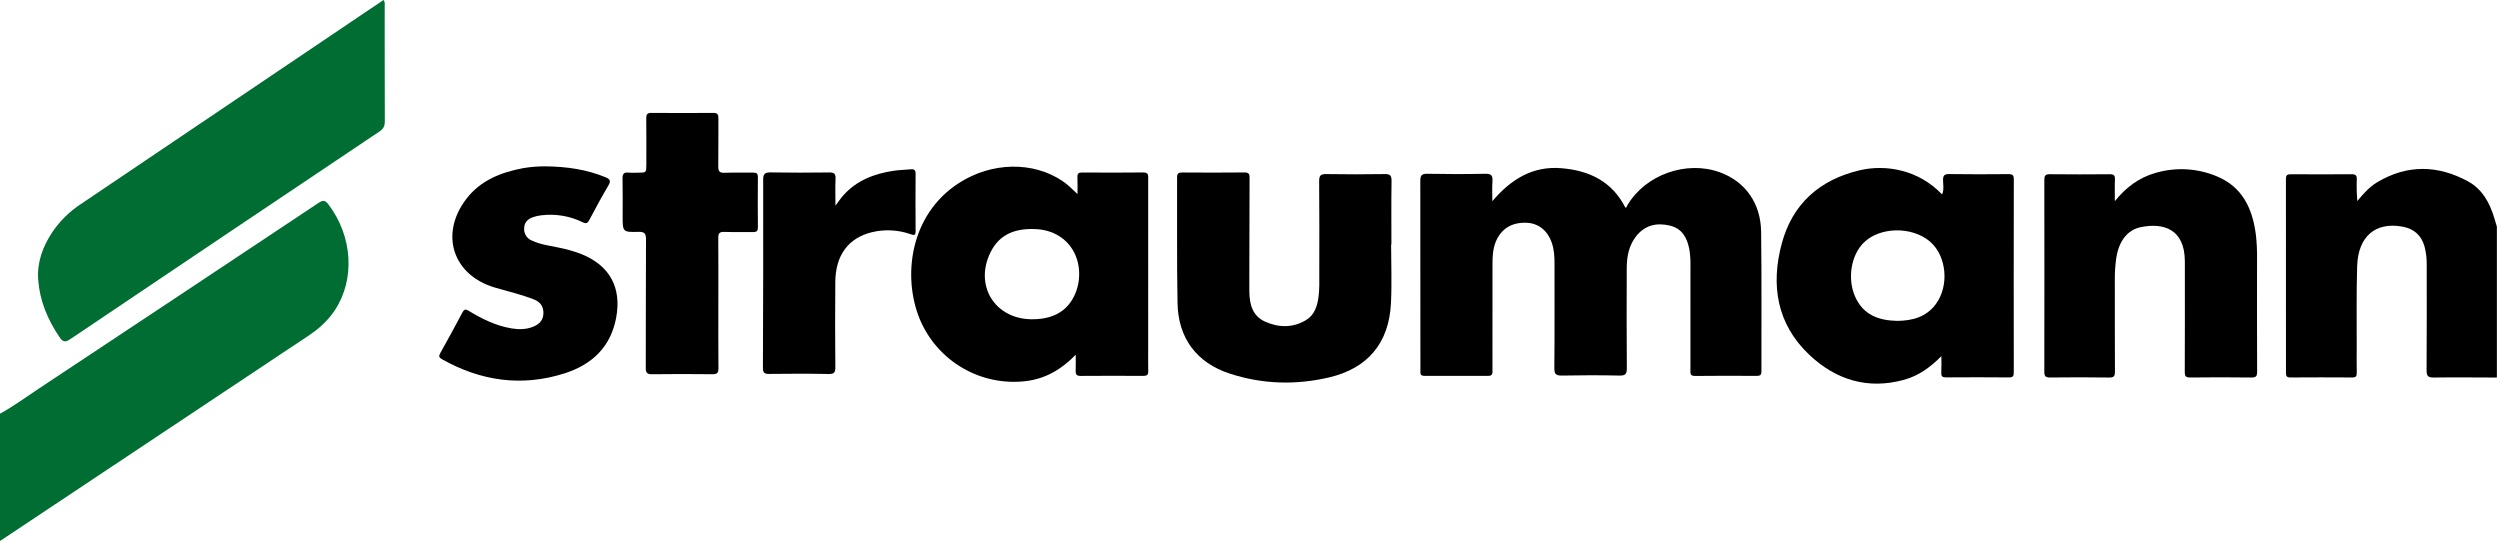 <svg width="208" height="45" viewBox="0 0 208 45" fill="none" xmlns="http://www.w3.org/2000/svg">
<g clip-path="url(#clip0_441_492)">
<path d="M0 34.419C1.137 33.796 2.179 33.026 3.257 32.312C11.013 27.177 18.763 22.032 26.507 16.879C26.87 16.638 27.047 16.643 27.32 17.001C29.342 19.656 29.565 23.248 27.844 25.832C27.279 26.681 26.538 27.349 25.696 27.91C17.162 33.592 8.627 39.272 0.091 44.951C0.062 44.97 0.03 44.984 0 45V34.419Z" fill="#006E32"/>
<path d="M207.74 31.411C205.993 31.407 204.245 31.387 202.498 31.41C202.035 31.416 201.887 31.307 201.891 30.821C201.914 27.918 201.903 25.015 201.902 22.113C201.916 21.577 201.857 21.041 201.725 20.522C201.461 19.578 200.838 19.027 199.878 18.854C197.631 18.45 196.191 19.669 196.115 22.151C196.046 24.413 196.085 26.677 196.078 28.941C196.076 29.632 196.067 30.323 196.083 31.014C196.089 31.298 196.008 31.407 195.705 31.405C193.992 31.393 192.28 31.393 190.567 31.405C190.264 31.408 190.191 31.303 190.192 31.018C190.198 25.644 190.198 20.271 190.189 14.897C190.189 14.567 190.298 14.494 190.605 14.497C192.283 14.509 193.962 14.509 195.64 14.496C195.974 14.493 196.1 14.58 196.085 14.928C196.061 15.527 196.076 16.127 196.13 16.724C196.633 16.122 197.132 15.552 197.787 15.16C200.283 13.67 202.825 13.727 205.329 15.084C206.506 15.722 207.14 16.854 207.518 18.12C207.592 18.367 207.666 18.613 207.74 18.859V31.411Z" fill="black"/>
<path d="M124.163 16.74C125.73 14.889 127.544 13.796 129.918 13.995C132.217 14.188 134.115 15.078 135.23 17.272C135.341 17.294 135.349 17.16 135.396 17.079C136.894 14.539 140.295 13.323 143.084 14.332C145.182 15.091 146.491 16.877 146.525 19.277C146.579 23.148 146.54 27.02 146.551 30.891C146.552 31.19 146.449 31.276 146.162 31.274C144.449 31.265 142.736 31.256 141.023 31.279C140.601 31.284 140.644 31.05 140.644 30.785C140.646 27.864 140.646 24.943 140.646 22.022C140.654 21.59 140.622 21.159 140.55 20.733C140.37 19.787 139.954 19.018 138.947 18.773C137.835 18.503 136.843 18.73 136.112 19.674C135.513 20.447 135.348 21.365 135.345 22.313C135.336 25.078 135.329 27.843 135.352 30.608C135.356 31.092 135.259 31.26 134.738 31.248C133.147 31.211 131.554 31.216 129.962 31.246C129.478 31.255 129.316 31.148 129.321 30.628C129.349 27.725 129.332 24.821 129.336 21.918C129.337 21.327 129.3 20.743 129.104 20.18C128.76 19.19 128.003 18.584 127.054 18.536C125.86 18.476 124.983 18.972 124.515 19.96C124.202 20.622 124.175 21.328 124.175 22.038C124.172 24.855 124.172 27.672 124.173 30.489C124.173 30.628 124.165 30.767 124.173 30.904C124.189 31.166 124.082 31.274 123.81 31.273C122.045 31.265 120.28 31.265 118.515 31.272C118.271 31.273 118.161 31.183 118.178 30.939C118.185 30.853 118.178 30.766 118.178 30.679C118.178 25.477 118.175 20.275 118.169 15.073C118.168 14.616 118.266 14.449 118.761 14.459C120.37 14.491 121.979 14.491 123.589 14.458C124.097 14.447 124.204 14.63 124.171 15.082C124.135 15.578 124.163 16.079 124.163 16.74Z" fill="black"/>
<path d="M31.912 0C32.055 0.207 32.007 0.384 32.007 0.549C32.011 3.729 32.004 6.908 32.017 10.088C32.019 10.471 31.917 10.709 31.583 10.933C22.995 16.683 14.415 22.445 5.844 28.219C5.379 28.532 5.202 28.419 4.935 28.024C3.958 26.581 3.306 25.022 3.178 23.273C3.071 21.817 3.558 20.521 4.345 19.325C4.976 18.39 5.787 17.59 6.731 16.974C14.613 11.659 22.495 6.345 30.378 1.031C30.879 0.693 31.381 0.357 31.912 0Z" fill="#006E32"/>
<path d="M89.5 29.511C88.336 30.72 87.01 31.494 85.405 31.703C83.564 31.933 81.698 31.553 80.094 30.621C78.489 29.689 77.234 28.257 76.52 26.543C75.085 23.047 75.668 17.881 79.775 15.233C82.51 13.47 85.965 13.403 88.439 15.088C88.853 15.37 89.2 15.726 89.647 16.147C89.647 15.617 89.662 15.178 89.642 14.741C89.629 14.449 89.731 14.35 90.025 14.352C91.72 14.362 93.415 14.37 95.111 14.348C95.59 14.342 95.53 14.627 95.53 14.921C95.529 19.638 95.529 24.355 95.529 29.071C95.529 29.676 95.518 30.281 95.534 30.885C95.541 31.18 95.429 31.275 95.141 31.274C93.393 31.265 91.646 31.262 89.899 31.276C89.564 31.278 89.486 31.138 89.496 30.842C89.511 30.398 89.5 29.954 89.5 29.511ZM85.876 26.563C86.956 26.563 87.808 26.309 88.455 25.797C89.606 24.883 90.089 23.089 89.597 21.552C89.132 20.104 87.857 19.154 86.237 19.065C84.601 18.974 83.201 19.401 82.418 20.976C81.033 23.76 82.779 26.565 85.876 26.563Z" fill="black"/>
<path d="M161.522 29.629C160.619 30.55 159.63 31.266 158.418 31.599C155.392 32.433 152.735 31.602 150.528 29.514C147.822 26.954 147.315 23.706 148.247 20.248C149.138 16.942 151.415 14.943 154.74 14.164C156.872 13.664 159.613 14.103 161.582 16.178C161.753 15.785 161.67 15.392 161.662 15.017C161.653 14.63 161.741 14.476 162.173 14.483C163.816 14.509 165.46 14.501 167.104 14.487C167.431 14.484 167.55 14.562 167.549 14.914C167.539 20.271 167.538 25.628 167.547 30.984C167.548 31.291 167.472 31.404 167.144 31.401C165.397 31.386 163.649 31.386 161.902 31.399C161.611 31.401 161.503 31.317 161.517 31.02C161.538 30.557 161.522 30.093 161.522 29.629ZM157.867 26.697C159.127 26.678 160.266 26.377 161.06 25.302C162.195 23.766 161.962 21.288 160.577 20.101C159.074 18.814 156.384 18.863 155.049 20.202C154.008 21.247 153.692 23.166 154.337 24.657C155.005 26.203 156.311 26.671 157.867 26.697Z" fill="black"/>
<path d="M175.955 16.738C176.87 15.599 177.953 14.783 179.334 14.388C181.01 13.894 182.804 13.99 184.417 14.661C186.568 15.538 187.408 17.351 187.687 19.513C187.764 20.183 187.796 20.857 187.786 21.531C187.783 24.659 187.778 27.787 187.793 30.914C187.795 31.294 187.706 31.414 187.309 31.409C185.613 31.386 183.918 31.386 182.222 31.408C181.842 31.413 181.771 31.282 181.773 30.935C181.786 28.136 181.78 25.336 181.78 22.537C181.78 22.261 181.781 21.984 181.779 21.707C181.755 19.073 180.031 18.516 178.129 18.895C176.97 19.127 176.253 20.11 176.058 21.578C175.987 22.109 175.952 22.644 175.953 23.18C175.958 25.755 175.949 28.329 175.963 30.904C175.965 31.267 175.907 31.417 175.49 31.41C173.847 31.384 172.203 31.39 170.559 31.407C170.199 31.411 170.086 31.304 170.087 30.942C170.096 25.62 170.097 20.297 170.088 14.975C170.087 14.632 170.162 14.49 170.543 14.495C172.203 14.514 173.865 14.511 175.526 14.496C175.863 14.492 175.977 14.587 175.963 14.929C175.937 15.531 175.955 16.135 175.955 16.738Z" fill="black"/>
<path d="M115.741 20.337C115.741 21.978 115.811 23.624 115.726 25.261C115.555 28.554 113.785 30.653 110.566 31.404C107.799 32.05 105.027 31.969 102.323 31.086C99.563 30.185 98.027 28.137 97.971 25.233C97.905 21.743 97.948 18.252 97.933 14.761C97.931 14.436 98.049 14.35 98.354 14.351C100.085 14.362 101.815 14.368 103.546 14.348C103.968 14.343 103.965 14.561 103.964 14.866C103.952 17.683 103.944 20.5 103.942 23.317C103.942 23.645 103.94 23.973 103.946 24.302C103.965 25.342 104.22 26.297 105.253 26.759C106.396 27.271 107.583 27.291 108.684 26.617C109.348 26.209 109.586 25.507 109.693 24.765C109.789 24.095 109.765 23.42 109.765 22.747C109.766 20.189 109.779 17.631 109.753 15.073C109.748 14.583 109.903 14.475 110.364 14.483C111.973 14.51 113.582 14.509 115.192 14.483C115.637 14.475 115.784 14.579 115.777 15.049C115.748 16.811 115.765 18.574 115.765 20.337H115.741Z" fill="black"/>
<path d="M45.355 13.839C47.202 13.86 48.832 14.107 50.391 14.753C50.755 14.904 50.844 15.05 50.62 15.427C50.065 16.362 49.553 17.324 49.041 18.284C48.897 18.554 48.801 18.646 48.468 18.486C47.403 17.967 46.21 17.768 45.035 17.913C44.795 17.94 44.558 17.993 44.33 18.074C43.913 18.226 43.623 18.494 43.611 18.983C43.593 19.2 43.644 19.417 43.759 19.602C43.873 19.788 44.044 19.931 44.246 20.012C44.992 20.365 45.806 20.449 46.597 20.623C47.19 20.743 47.773 20.911 48.338 21.126C50.731 22.08 51.741 23.925 51.261 26.458C50.795 28.917 49.204 30.362 46.923 31.079C43.379 32.193 39.992 31.698 36.773 29.888C36.514 29.742 36.49 29.627 36.633 29.373C37.258 28.259 37.87 27.137 38.469 26.007C38.619 25.723 38.733 25.696 39.012 25.868C40.107 26.539 41.255 27.099 42.538 27.319C43.16 27.426 43.78 27.421 44.376 27.176C44.878 26.97 45.205 26.636 45.213 26.05C45.22 25.467 44.926 25.108 44.41 24.907C43.361 24.499 42.264 24.245 41.188 23.93C37.673 22.9 36.556 19.486 38.795 16.554C39.98 15.003 41.667 14.346 43.512 13.992C44.121 13.889 44.738 13.838 45.355 13.839Z" fill="black"/>
<path d="M59.767 25.239C59.767 27.037 59.758 28.834 59.775 30.631C59.778 31.01 59.676 31.14 59.281 31.135C57.602 31.115 55.924 31.115 54.245 31.136C53.826 31.141 53.727 31.003 53.728 30.604C53.742 27.044 53.726 23.484 53.748 19.924C53.751 19.423 53.62 19.279 53.116 19.291C51.804 19.323 51.804 19.299 51.804 17.978C51.804 16.941 51.818 15.904 51.796 14.867C51.789 14.496 51.877 14.318 52.282 14.362C52.559 14.378 52.836 14.38 53.112 14.367C53.774 14.366 53.775 14.366 53.775 13.68C53.775 12.401 53.784 11.122 53.769 9.843C53.766 9.517 53.852 9.39 54.203 9.393C55.916 9.408 57.629 9.408 59.342 9.393C59.699 9.389 59.775 9.529 59.772 9.85C59.76 11.181 59.78 12.511 59.76 13.842C59.754 14.237 59.853 14.394 60.278 14.376C61.073 14.344 61.87 14.376 62.666 14.363C62.953 14.358 63.059 14.445 63.056 14.745C63.043 16.128 63.043 17.51 63.057 18.893C63.06 19.208 62.966 19.316 62.647 19.309C61.851 19.291 61.054 19.323 60.259 19.295C59.868 19.282 59.756 19.41 59.76 19.795C59.777 21.61 59.768 23.424 59.767 25.239Z" fill="black"/>
<path d="M69.509 17.108C69.789 16.742 69.966 16.474 70.178 16.238C71.3 14.988 72.771 14.443 74.383 14.204C74.843 14.136 75.313 14.132 75.778 14.086C76.061 14.058 76.179 14.149 76.177 14.453C76.166 16.044 76.167 17.634 76.178 19.224C76.182 19.619 76.04 19.579 75.747 19.48C74.711 19.117 73.592 19.063 72.526 19.324C70.588 19.799 69.522 21.233 69.498 23.427C69.473 25.795 69.481 28.164 69.5 30.532C69.504 30.964 69.429 31.127 68.944 31.117C67.3 31.081 65.655 31.093 64.011 31.11C63.631 31.114 63.473 31.048 63.475 30.61C63.498 25.39 63.505 20.169 63.497 14.948C63.496 14.466 63.641 14.338 64.112 14.345C65.739 14.373 67.366 14.368 68.993 14.348C69.4 14.342 69.537 14.46 69.518 14.872C69.486 15.571 69.509 16.272 69.509 17.108Z" fill="black"/>
</g>
<defs>
<clipPath id="clip0_441_492">
<rect width="207.74" height="45" fill="white"/>
</clipPath>
</defs>
</svg>
